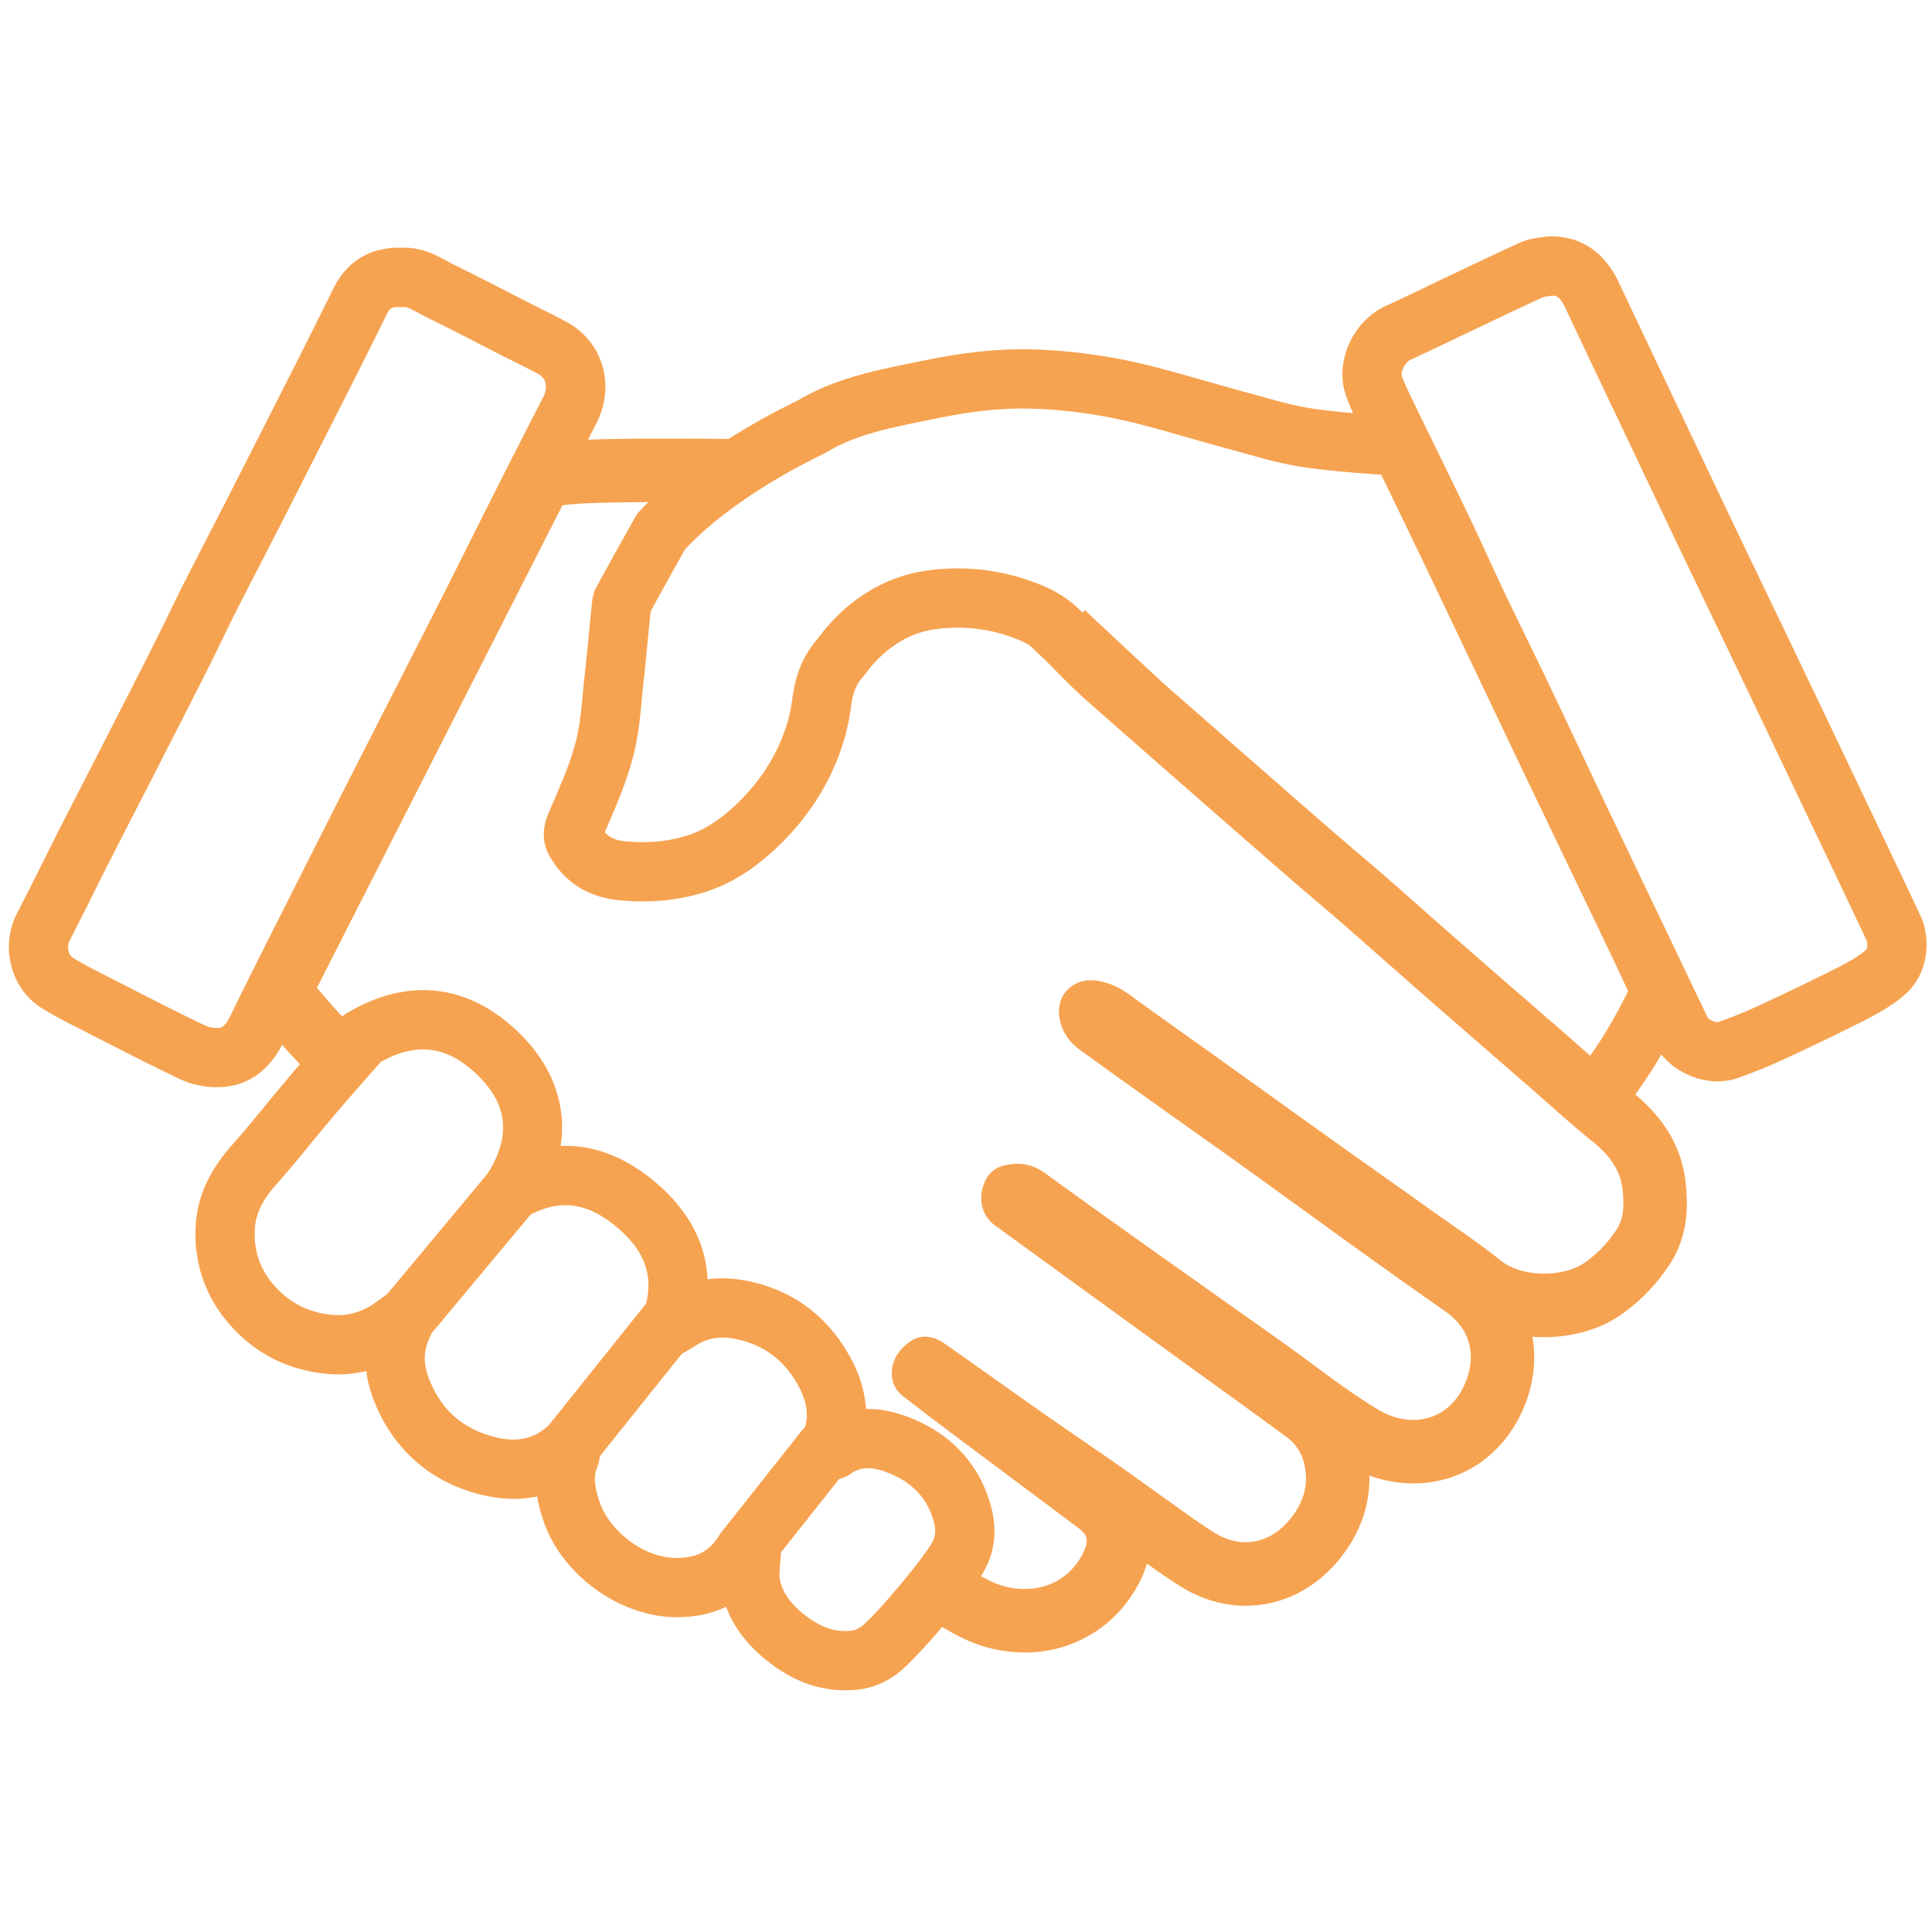 <svg xmlns="http://www.w3.org/2000/svg" width="250" viewBox="0 0 187.5 187.5" height="250" version="1.0"><defs><clipPath id="a"><path d="M18.938 96.066h77.644v67.977H18.938Zm0 0"/></clipPath><clipPath id="b"><path d="M130.27 22.945h56.707V105H130.27Zm0 0"/></clipPath></defs><path fill="#F6A351" d="M64.633 42.563c-7.492 0-9.793.203-10.965.378a6.15 6.15 0 0 0-4.574 3.297L25.266 93.07a6.166 6.166 0 0 0 .8 6.79c1.555 1.831 1.97 2.28 2.422 2.757.239.25.508.531 1.918 2.195.09.102.18.204.278.301l.3.313c.164-.281.34-.559.532-.817a5.58 5.58 0 0 1 1.054-1.046c.028-.07.055-.145.09-.22.305-.488.606-.98.91-1.472.399-.488.856-.91 1.352-1.262-2.8-3.289-1.11-1.156-4.164-4.742l23.828-46.832c1.543-.234 5.48-.308 10.047-.308 1.273 0 2.601.003 3.937.015a6.983 6.983 0 0 1 1.133-1.02c.473-2.183 2.102-4.28 4.16-5.081a612.852 612.852 0 0 0-9.23-.078m98.953 72.183c-.5-4.476-3.195-7.152-5.18-8.777-1.453-1.192-2.863-2.438-4.36-3.758-.683-.602-1.366-1.207-2.05-1.805-1.113-.969-2.23-1.937-3.344-2.906a1515.18 1515.18 0 0 1-6.011-5.23c-1.286-1.122-2.567-2.254-3.852-3.383a634.33 634.33 0 0 0-4.226-3.719c-.981-.86-1.973-1.703-2.934-2.523a331.08 331.08 0 0 1-2.512-2.153c-2.418-2.097-4.867-4.242-7.238-6.316l-1.434-1.254c-2.425-2.121-4.847-4.246-7.27-6.371-.5-.438-3.71-3.426-7.894-7.336a6.67 6.67 0 0 1-.668.625c-2.375 1.906-5.258 1.543-7.566.11 5.617 5.257 11.308 10.57 12.066 11.234 2.422 2.129 4.848 4.254 7.278 6.379 2.89 2.527 5.785 5.062 8.687 7.582 1.8 1.566 3.637 3.097 5.434 4.664 2.699 2.359 5.375 4.742 8.074 7.101 3.113 2.723 6.242 5.43 9.363 8.145 2.18 1.898 4.317 3.851 6.555 5.68 1.535 1.257 2.73 2.632 2.96 4.695.157 1.39.177 2.75-.609 3.949a11.65 11.65 0 0 1-3.007 3.125c-1.012.723-2.493 1.101-3.989 1.101-1.562 0-3.14-.41-4.214-1.273-2.157-1.727-4.47-3.262-6.72-4.863-3.284-2.344-6.585-4.668-9.866-7.008-3.832-2.738-7.653-5.488-11.48-8.227-2.622-1.875-5.263-3.73-7.864-5.632-1.024-.75-2.086-1.274-3.371-1.442a3.817 3.817 0 0 0-.469-.027c-1.852 0-3.277 1.441-3.09 3.355.14 1.45.875 2.57 2.02 3.399 2.879 2.093 5.78 4.152 8.68 6.222 2.445 1.746 4.91 3.477 7.35 5.23 3.685 2.65 7.349 5.325 11.036 7.974 2.79 2 5.59 3.996 8.402 5.96 2.735 1.907 2.97 4.762 1.797 7.239-1.062 2.242-2.922 3.289-4.91 3.289-1.125 0-2.289-.336-3.37-.98-3.231-1.926-6.18-4.321-9.259-6.505-3.965-2.816-7.941-5.62-11.906-8.437-3.71-2.64-7.426-5.277-11.11-7.957-.863-.629-1.742-.977-2.765-.977-.14 0-.285.004-.434.02-1.593.144-2.472.762-2.918 2.203-.449 1.457-.003 2.91 1.184 3.773a28534.23 28534.23 0 0 0 17.488 12.696c3.618 2.62 7.254 5.215 10.844 7.87 1.168.868 1.727 2.145 1.82 3.595.102 1.636-.492 3.05-1.496 4.293-1.207 1.492-2.734 2.277-4.347 2.277-1.004 0-2.04-.305-3.051-.938-1.578-.984-3.074-2.105-4.594-3.18-1.621-1.14-3.215-2.32-4.844-3.452-2.347-1.641-4.726-3.239-7.07-4.883-3.21-2.25-6.394-4.54-9.605-6.785-.68-.477-1.329-.711-1.946-.711-.812 0-1.582.414-2.312 1.222-1.258 1.403-1.239 3.442.094 4.489a258.63 258.63 0 0 0 4.953 3.777c4.07 3.05 8.152 6.09 12.222 9.144.793.594.914 1.176.504 2.09-1.137 2.547-3.37 3.766-5.789 3.766a7.603 7.603 0 0 1-2.11-.3c-1.452-.411-2.753-1.368-4.128-2.067-.067-.035-.477-.352-1.11-.844.012.055.024.105.032.164.27 1.79-.43 3.566-1.473 4.977-.23.308-.516.597-.824.859.23.156.379.23.578.332.293.152.644.352 1.016.566 1.113.649 2.5 1.45 4.23 1.942 1.25.355 2.523.535 3.79.535 4.995 0 9.37-2.84 11.413-7.414a9.23 9.23 0 0 0 .445-1.215c1.036.742 2.106 1.496 3.262 2.215 1.961 1.226 4.149 1.875 6.317 1.875 3.511 0 6.754-1.621 9.136-4.566 1.953-2.41 2.942-5.196 2.875-8.075a12.36 12.36 0 0 0 4.258.77c4.54 0 8.461-2.547 10.48-6.817 1.169-2.468 1.505-5.035 1.075-7.421.379.027.762.043 1.144.043 2.856 0 5.543-.801 7.575-2.254a17.86 17.86 0 0 0 4.574-4.758c1.875-2.863 1.828-5.785 1.578-8.012"/><path fill="#F6A351" d="M99.258 33.895c-3.235 0-6.434.44-9.613 1.097-4.325.89-8.387 1.602-12.188 3.856-.39.23-9.727 4.433-15.64 11.043a479.863 479.863 0 0 0-3.93 7.078 3.48 3.48 0 0 0-.407 1.289c-.27 2.469-.476 4.941-.753 7.41-.243 2.156-.325 4.367-.883 6.445-.625 2.336-1.66 4.57-2.614 6.809-.628 1.48-.636 2.898.16 4.262 1.481 2.52 3.77 3.879 6.633 4.175.786.082 1.57.121 2.352.121 2.086 0 4.152-.293 6.148-.937 2.63-.848 4.891-2.406 6.895-4.313 2.043-1.937 3.73-4.148 5.004-6.664.98-1.945 1.68-3.972 2.043-6.136.203-1.223.254-2.535 1.14-3.559.364-.414.668-.875 1.028-1.289 1.594-1.824 3.586-3.125 5.941-3.484a15.299 15.299 0 0 1 7.762.797c.914.343 1.797.718 2.5 1.472 1.18 1.281 2.39 2.543 3.66 3.735 1.496 1.406 3.07 2.726 4.617 4.082 2.422 2.129 4.848 4.254 7.278 6.379 2.89 2.527 5.785 5.062 8.687 7.582 1.8 1.566 3.637 3.097 5.434 4.664 2.699 2.359 5.375 4.742 8.074 7.101 3.113 2.723 6.242 5.43 9.363 8.145 2.18 1.898 4.317 3.851 6.555 5.68a.276.276 0 0 0 .187.066c.778 0 2.563-2.516 4.653-5.485 1.703-2.425 3.511-5.765 4.691-8.484.16-.363.18-.918.016-1.27a525.59 525.59 0 0 0-4-8.496c-2.13-4.457-4.278-8.906-6.41-13.363-2.211-4.625-4.41-9.258-6.618-13.887-1.37-2.879-2.738-5.761-4.12-8.636-1.602-3.332-3.215-6.66-4.825-9.985-.223-.468-.539-.66-1.113-.699-3.145-.215-6.3-.387-9.422-.816-2.14-.301-4.234-.965-6.332-1.532-2.953-.793-5.883-1.683-8.84-2.46-3.922-1.032-7.918-1.641-11.969-1.774a36.32 36.32 0 0 0-1.144-.02Zm0 5.753c.32 0 .64.004.957.016 3.543.113 7.14.648 10.691 1.586 1.528.398 3.102.848 4.625 1.285 1.364.387 2.774.79 4.188 1.168.43.117.855.234 1.285.356 1.808.504 3.68 1.027 5.75 1.316 2.465.34 4.91.527 7.293.691l.223.457c1.152 2.383 2.304 4.762 3.449 7.149a1504.9 1504.9 0 0 1 3.187 6.676l.926 1.941 2.32 4.875c1.43 3.008 2.864 6.016 4.301 9.023 1.07 2.235 2.145 4.47 3.219 6.708 1.062 2.214 2.129 4.433 3.191 6.652 1.035 2.168 2.102 4.39 3.14 6.637-1.015 2.09-2.257 4.246-3.366 5.824-.168.238-.356.504-.551.785l-.309-.273a281.951 281.951 0 0 0-2.05-1.801c-1.114-.973-2.23-1.938-3.344-2.906-2.008-1.743-4.016-3.485-6.012-5.235a795.187 795.187 0 0 1-3.851-3.387c-1.383-1.218-2.81-2.476-4.227-3.714-.98-.856-1.973-1.7-2.934-2.52a410.793 410.793 0 0 1-2.511-2.156 2280.677 2280.677 0 0 1-7.25-6.324l-1.422-1.247c-2.426-2.12-4.848-4.246-7.274-6.37-.445-.391-.894-.782-1.343-1.172-1.098-.954-2.137-1.852-3.13-2.782-1.25-1.172-2.46-2.457-3.374-3.445-1.692-1.824-3.723-2.586-4.703-2.953a21.091 21.091 0 0 0-10.645-1.094c-3.55.54-6.8 2.402-9.406 5.383a16.79 16.79 0 0 0-.762.953c-.105.133-.219.285-.277.352-1.852 2.132-2.196 4.496-2.399 5.906-.023.16-.047.316-.074.472-.254 1.52-.746 2.989-1.504 4.493-.933 1.851-2.222 3.562-3.828 5.09-1.602 1.519-3.137 2.503-4.695 3.003-1.364.442-2.84.664-4.387.664-.574 0-1.168-.03-1.762-.093-.972-.098-1.523-.414-1.918-.871.094-.215.188-.426.278-.641.882-2.043 1.793-4.156 2.425-6.52.547-2.027.73-4.015.895-5.77.047-.534.094-1.038.148-1.526.153-1.332.278-2.66.403-3.95.097-.996.199-2.023.304-3.027 1.075-1.977 2.2-4 3.352-6.043 2.996-3.18 7.64-6.398 13.156-9.11.317-.156.508-.25.739-.386 2.683-1.594 5.824-2.234 9.457-2.973l.953-.195c3.234-.668 5.918-.977 8.453-.977"/><g clip-path="url(#a)"><path fill="#F6A351" d="m83.309 141.125-.004.004.004-.004Zm-2.434 2.469h-.004.004Zm-8.035 3.453a2.874 2.874 0 0 1 2.586 1.613c.441.906.386 1.688.367 1.98-.016.403-.047.778-.078 1.137-.05.559-.098 1.137-.035 1.473.218 1.16.898 2.21 2.082 3.207 1.636 1.379 3.09 1.938 4.722 1.82.489-.035.887-.218 1.332-.605 1.625-1.426 5.864-6.52 6.668-8.016.215-.394.422-.984.13-2.027-.63-2.219-2.052-3.746-4.352-4.668-2.032-.813-3.008-.422-3.696.07a3.123 3.123 0 0 1-1.754.57 2.88 2.88 0 0 1-3.121-3.164l.004-.062c.012-.273.032-.781.262-1.36.441-1.124.738-2.745-.937-5.288-1.32-1.997-3.102-3.223-5.454-3.743-1.62-.355-2.882-.164-4.09.63-.183.12-.374.234-.628.386l-.352.207a2.879 2.879 0 0 1-3.32-.258 2.871 2.871 0 0 1-.852-3.215c1.278-3.437.54-6.082-2.398-8.582-2.977-2.527-5.707-2.851-8.852-1.047a2.876 2.876 0 0 1-3.851-4.046c2.379-3.7 2.113-6.77-.828-9.672-2.918-2.871-5.926-3.297-9.446-1.317-3.492 3.95-4.527 5.188-4.976 5.727l-.203.242c-.606.719-1.2 1.441-1.797 2.168-1.004 1.227-2.043 2.492-3.133 3.715-1.367 1.523-2.016 2.855-2.106 4.312-.14 2.309.598 4.25 2.254 5.926 1.348 1.367 2.961 2.156 4.942 2.414 1.433.188 2.742-.082 3.996-.82.285-.168.59-.39.976-.676.227-.164.465-.336.723-.52a2.874 2.874 0 0 1 4.441 3.06 6.08 6.08 0 0 0-.046.21 4.11 4.11 0 0 1-.333 1.02c-.601 1.234-.613 2.543-.035 4 1.145 2.898 3.13 4.71 6.07 5.535 2.188.62 3.805.367 5.25-.813.204-.168.383-.289.575-.418.082-.054.176-.117.293-.199.96-.66 2.222-.68 3.2-.047a2.876 2.876 0 0 1 1.265 2.942c-.028.129-.04.238-.055.336-.05.336-.11.754-.309 1.234-.332.828-.27 1.75.23 3.293.849 2.61 4.028 5.434 7.411 5.484 1.832.02 3.016-.511 3.965-1.804.273-.371.555-.696.805-.985.093-.11.187-.219.28-.332a2.878 2.878 0 0 1 2.208-1.027Zm9.2 16.996c-2.83 0-5.45-1.047-7.985-3.191-1.711-1.442-2.91-3.09-3.582-4.915-1.457.7-3.121 1.043-4.973 1.008-5.48-.078-11.102-4.234-12.797-9.457a15.523 15.523 0 0 1-.574-2.261c-1.836.398-3.832.296-5.969-.305-4.648-1.313-8.058-4.41-9.855-8.957a11.43 11.43 0 0 1-.75-2.906 11.92 11.92 0 0 1-4.367.218c-3.254-.425-6.047-1.797-8.293-4.078-2.793-2.828-4.141-6.394-3.899-10.32.168-2.758 1.332-5.309 3.555-7.793 1.012-1.129 1.965-2.293 2.976-3.523.614-.75 1.23-1.5 1.856-2.239l.176-.21c.515-.622 1.593-1.91 5.39-6.2.192-.219.418-.406.668-.559 5.942-3.582 11.914-2.894 16.813 1.938 3.238 3.187 4.578 6.984 3.984 10.922 3.184-.133 6.3 1.062 9.234 3.555 3.176 2.699 4.864 5.882 5.02 9.39 1.316-.18 2.7-.11 4.14.211 3.829.844 6.86 2.926 9.008 6.188 1.368 2.066 2.106 4.132 2.223 6.18 1.371-.024 2.832.269 4.363.882 3.957 1.582 6.633 4.504 7.746 8.45.637 2.261.438 4.386-.597 6.308-1.313 2.441-6.114 8.012-7.95 9.617-1.374 1.211-2.956 1.887-4.69 2.016a11.13 11.13 0 0 1-.872.031"/></g><path fill="#F6A351" d="M39.383 130.785a2.846 2.846 0 0 1-1.836-.668 2.87 2.87 0 0 1-.371-4.047l10.27-12.324a2.876 2.876 0 1 1 4.421 3.68L41.594 129.75a2.857 2.857 0 0 1-2.211 1.035m16.023 12.325a2.875 2.875 0 0 1-2.242-4.672l9.86-12.325a2.874 2.874 0 1 1 4.488 3.594l-9.86 12.324a2.861 2.861 0 0 1-2.246 1.078m16.844 10.27a2.877 2.877 0 0 1-1.785-.621 2.879 2.879 0 0 1-.469-4.04l7.805-9.859a2.876 2.876 0 0 1 4.039-.468 2.876 2.876 0 0 1 .472 4.039l-7.808 9.86a2.87 2.87 0 0 1-2.254 1.089M38.61 29.793c-.626 0-.825.191-1.094.742a621.88 621.88 0 0 1-3.442 6.899 5095.82 5095.82 0 0 1-6.617 13.039c-.66 1.293-1.324 2.582-1.984 3.867a643.908 643.908 0 0 0-2.512 4.898c-.5.989-.984 1.989-1.469 2.985-.472.972-.941 1.941-1.43 2.906a1367.02 1367.02 0 0 1-4.25 8.348l-.648 1.277c-.601 1.176-1.207 2.348-1.809 3.52a863.74 863.74 0 0 0-2.562 5.007c-.54 1.059-1.07 2.121-1.602 3.184a280.186 280.186 0 0 1-2.437 4.824c-.285.55-.14 1.363.297 1.64.996.63 2.086 1.18 3.234 1.762l1.828.934c2.547 1.305 5.18 2.656 7.79 3.898.335.16.84.254 1.28.235.258-.012.61-.024 1.145-1.117 1.621-3.317 3.309-6.66 4.938-9.895l1.191-2.367c1.875-3.719 3.754-7.434 5.64-11.145 1.231-2.425 2.47-4.847 3.704-7.27a4178.86 4178.86 0 0 0 4.75-9.323c1.031-2.032 2.054-4.07 3.074-6.11.824-1.644 1.648-3.293 2.48-4.937a1021.13 1021.13 0 0 1 4.625-9.07c.395-.762.399-1.743-.48-2.22a76.16 76.16 0 0 0-2.242-1.152c-.375-.187-.758-.375-1.133-.566-.734-.375-1.469-.754-2.203-1.129a317.958 317.958 0 0 0-5.156-2.613 18.601 18.601 0 0 1-.875-.457c-.457-.242-1.145-.614-1.368-.594l-.214.016-.215-.008c-.086-.008-.164-.008-.235-.008Zm-17.536 75.719c-1.273 0-2.554-.278-3.64-.797-2.684-1.278-5.36-2.645-7.946-3.969L7.68 99.82c-1.215-.617-2.473-1.257-3.696-2.027-2.945-1.856-3.992-5.961-2.332-9.156a336.854 336.854 0 0 0 2.395-4.739c.535-1.074 1.07-2.152 1.617-3.222.852-1.68 1.715-3.356 2.574-5.031a985.343 985.343 0 0 0 1.801-3.508l.652-1.278c1.395-2.726 2.836-5.543 4.235-8.32.472-.937.933-1.883 1.394-2.832.489-1 .992-2.039 1.508-3.062.836-1.653 1.684-3.293 2.531-4.938.66-1.281 1.317-2.562 1.973-3.844 2.211-4.34 4.414-8.68 6.61-13.023a648.272 648.272 0 0 0 3.41-6.84c1.308-2.66 3.648-4.055 6.62-3.953 1.848-.098 3.321.695 4.407 1.281.223.121.441.242.668.352 1.77.87 3.539 1.78 5.254 2.66.73.375 1.457.75 2.187 1.12.364.185.73.368 1.094.552.785.39 1.598.797 2.406 1.234 3.555 1.926 4.782 6.192 2.848 9.922a1083.718 1083.718 0 0 0-4.598 9.02c-.828 1.636-1.648 3.28-2.472 4.921-1.024 2.047-2.051 4.09-3.086 6.133-1.578 3.117-3.168 6.227-4.754 9.34-1.239 2.418-2.473 4.84-3.703 7.258a3298.244 3298.244 0 0 0-5.625 11.125l-1.196 2.37a795.032 795.032 0 0 0-4.906 9.833c-1.691 3.457-4.246 4.266-6.094 4.336-.113.004-.218.008-.328.008"/><g clip-path="url(#b)"><path fill="#F6A351" d="M149.855 28.805c-1.8.812-3.628 1.68-5.394 2.523l-1.535.73c-.684.32-1.363.649-2.04.973-1.304.625-2.652 1.274-4.007 1.89-.555.255-.95 1.204-.828 1.563.238.688.586 1.41.957 2.176l.09.188c.757 1.57 1.523 3.132 2.285 4.699a919.899 919.899 0 0 1 3.183 6.562c.633 1.317 1.246 2.653 1.844 3.946a269.245 269.245 0 0 0 1.656 3.562c.754 1.582 1.52 3.156 2.29 4.73.714 1.47 1.43 2.934 2.132 4.41.903 1.888 1.793 3.778 2.688 5.673.746 1.586 1.492 3.175 2.246 4.757 1.621 3.407 3.25 6.805 4.875 10.204l3.129 6.543c.762 1.597 1.527 3.195 2.289 4.793.129.234.762.52 1.039.464a46.284 46.284 0 0 0 3.828-1.546 257.333 257.333 0 0 0 7.695-3.707c.922-.47 1.97-1.036 2.766-1.704.223-.187.219-.726.102-.98-1.54-3.277-3.125-6.602-4.657-9.817l-1.265-2.648a7315.08 7315.08 0 0 0-6.305-13.21c-.867-1.821-1.742-3.638-2.617-5.454-.965-2.008-1.926-4.012-2.887-6.02-1.457-3.042-2.902-6.09-4.348-9.136l-2.414-5.082a2137.558 2137.558 0 0 1-4.742-10.012c-.496-1.05-.847-1.176-1.246-1.184a8.388 8.388 0 0 1-.437.059c-.125.016-.29.035-.372.055Zm16.852 76.14c-2.504 0-5.102-1.472-6.184-3.746-.761-1.594-1.523-3.187-2.289-4.785l-3.125-6.539c-1.629-3.406-3.257-6.809-4.879-10.215-.757-1.59-1.507-3.187-2.261-4.781-.887-1.883-1.774-3.766-2.668-5.645-.7-1.457-1.41-2.914-2.117-4.367-.774-1.59-1.551-3.18-2.309-4.773a299.893 299.893 0 0 1-1.691-3.637c-.586-1.273-1.192-2.59-1.805-3.863a771.544 771.544 0 0 0-3.164-6.52l-2.297-4.722-.086-.188c-.43-.883-.875-1.8-1.223-2.824-1.101-3.227.68-7.188 3.883-8.649 1.301-.593 2.625-1.23 3.903-1.843.687-.332 1.378-.664 2.066-.989l1.527-.726c1.817-.863 3.696-1.758 5.57-2.602.739-.336 1.442-.422 1.954-.488.12-.016.242-.027.363-.05l.223-.04.226-.008c2.106-.062 4.992.668 6.79 4.48 1.57 3.337 3.152 6.665 4.734 9.997l2.414 5.082c1.445 3.039 2.89 6.082 4.34 9.121.957 2.004 1.918 4.004 2.882 6.004.875 1.824 1.754 3.644 2.625 5.465 2.106 4.406 4.207 8.812 6.309 13.218l1.262 2.649c1.535 3.223 3.125 6.555 4.672 9.848 1.082 2.312.878 5.742-1.61 7.832-1.246 1.043-2.652 1.812-3.867 2.425a245.5 245.5 0 0 1-7.879 3.797 50.372 50.372 0 0 1-4.336 1.754 5.794 5.794 0 0 1-1.953.328"/></g></svg>